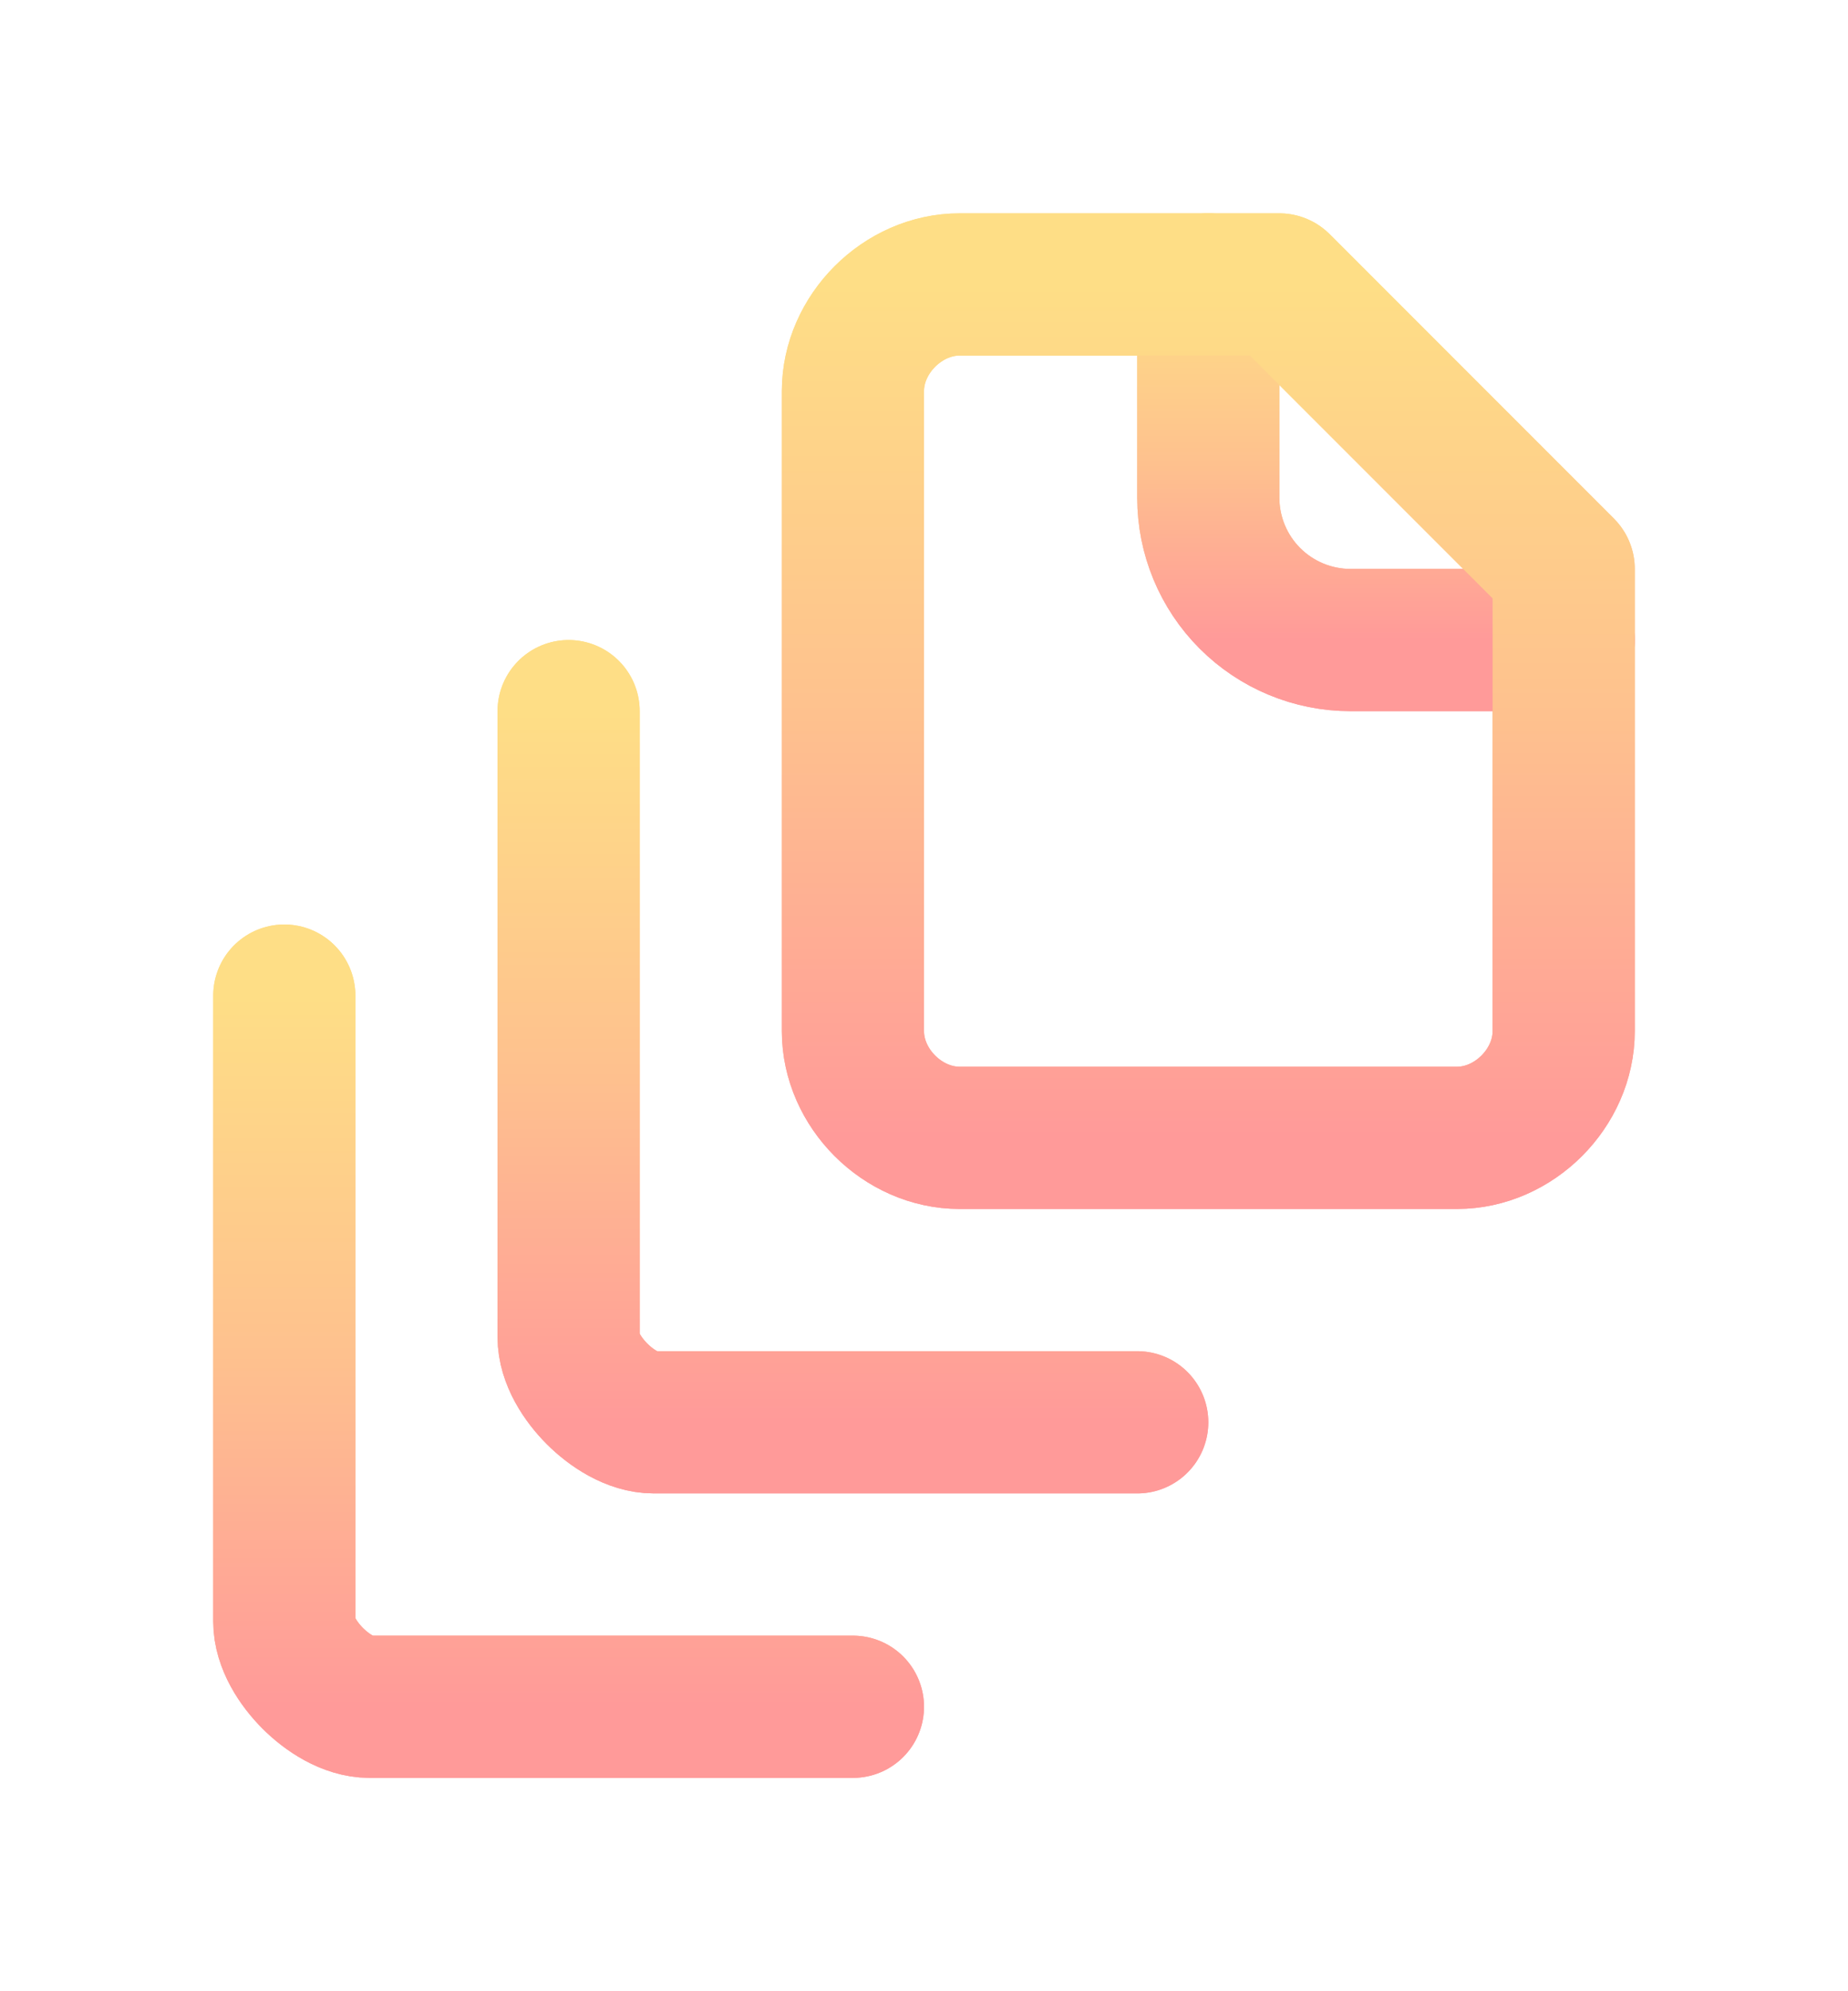 <svg width="26" height="28" viewBox="0 0 26 28" fill="none" xmlns="http://www.w3.org/2000/svg">
<g filter="url(#filter0_f_1_724)">
<path d="M22 9H19C18.47 9 17.961 8.789 17.586 8.414C17.211 8.039 17 7.53 17 7V4" stroke="url(#paint0_linear_1_724)" stroke-width="2" stroke-linecap="round" stroke-linejoin="round"/>
<path d="M22 8V14.5C22 15.3 21.3 16 20.5 16H13.5C12.7 16 12 15.3 12 14.5V5.5C12 4.7 12.7 4 13.5 4H18L22 8Z" stroke="url(#paint1_linear_1_724)" stroke-width="2" stroke-linecap="round" stroke-linejoin="round"/>
<path d="M8 10V18.8C8 19.1 8.2 19.4 8.4 19.6C8.6 19.8 8.9 20 9.2 20H16" stroke="url(#paint2_linear_1_724)" stroke-width="2" stroke-linecap="round" stroke-linejoin="round"/>
<path d="M4 14V22.8C4 23.1 4.2 23.4 4.4 23.6C4.6 23.8 4.9 24 5.2 24H12" stroke="url(#paint3_linear_1_724)" stroke-width="2" stroke-linecap="round" stroke-linejoin="round"/>
</g>
<path d="M22 9H19C18.47 9 17.961 8.789 17.586 8.414C17.211 8.039 17 7.53 17 7V4" stroke="url(#paint4_linear_1_724)" stroke-width="2" stroke-linecap="round" stroke-linejoin="round"/>
<path d="M22 8V14.5C22 15.3 21.3 16 20.5 16H13.5C12.7 16 12 15.3 12 14.5V5.5C12 4.7 12.7 4 13.5 4H18L22 8Z" stroke="url(#paint5_linear_1_724)" stroke-width="2" stroke-linecap="round" stroke-linejoin="round"/>
<path d="M8 10V18.8C8 19.1 8.2 19.4 8.4 19.6C8.6 19.8 8.9 20 9.2 20H16" stroke="url(#paint6_linear_1_724)" stroke-width="2" stroke-linecap="round" stroke-linejoin="round"/>
<path d="M4 14V22.8C4 23.1 4.2 23.4 4.4 23.6C4.6 23.8 4.9 24 5.2 24H12" stroke="url(#paint7_linear_1_724)" stroke-width="2" stroke-linecap="round" stroke-linejoin="round"/>
<defs>
<filter id="filter0_f_1_724" x="-2" y="-1" width="30" height="30" filterUnits="userSpaceOnUse" color-interpolation-filters="sRGB">
<feFlood flood-opacity="0" result="BackgroundImageFix"/>
<feBlend mode="normal" in="SourceGraphic" in2="BackgroundImageFix" result="shape"/>
<feGaussianBlur stdDeviation="1.5" result="effect1_foregroundBlur_1_724"/>
</filter>
<linearGradient id="paint0_linear_1_724" x1="19.5" y1="4" x2="19.5" y2="9" gradientUnits="userSpaceOnUse">
<stop stop-color="#FEDE86"/>
<stop offset="0.505" stop-color="#FEC18E"/>
<stop offset="1" stop-color="#FF9A99"/>
</linearGradient>
<linearGradient id="paint1_linear_1_724" x1="17" y1="4" x2="17" y2="16" gradientUnits="userSpaceOnUse">
<stop stop-color="#FEDE86"/>
<stop offset="0.505" stop-color="#FEC18E"/>
<stop offset="1" stop-color="#FF9A99"/>
</linearGradient>
<linearGradient id="paint2_linear_1_724" x1="12" y1="10" x2="12" y2="20" gradientUnits="userSpaceOnUse">
<stop stop-color="#FEDE86"/>
<stop offset="0.505" stop-color="#FEC18E"/>
<stop offset="1" stop-color="#FF9A99"/>
</linearGradient>
<linearGradient id="paint3_linear_1_724" x1="8" y1="14" x2="8" y2="24" gradientUnits="userSpaceOnUse">
<stop stop-color="#FEDE86"/>
<stop offset="0.505" stop-color="#FEC18E"/>
<stop offset="1" stop-color="#FF9A99"/>
</linearGradient>
<linearGradient id="paint4_linear_1_724" x1="19.5" y1="4" x2="19.5" y2="9" gradientUnits="userSpaceOnUse">
<stop stop-color="#FEDE86"/>
<stop offset="0.505" stop-color="#FEC18E"/>
<stop offset="1" stop-color="#FF9A99"/>
</linearGradient>
<linearGradient id="paint5_linear_1_724" x1="17" y1="4" x2="17" y2="16" gradientUnits="userSpaceOnUse">
<stop stop-color="#FEDE86"/>
<stop offset="0.505" stop-color="#FEC18E"/>
<stop offset="1" stop-color="#FF9A99"/>
</linearGradient>
<linearGradient id="paint6_linear_1_724" x1="12" y1="10" x2="12" y2="20" gradientUnits="userSpaceOnUse">
<stop stop-color="#FEDE86"/>
<stop offset="0.505" stop-color="#FEC18E"/>
<stop offset="1" stop-color="#FF9A99"/>
</linearGradient>
<linearGradient id="paint7_linear_1_724" x1="8" y1="14" x2="8" y2="24" gradientUnits="userSpaceOnUse">
<stop stop-color="#FEDE86"/>
<stop offset="0.505" stop-color="#FEC18E"/>
<stop offset="1" stop-color="#FF9A99"/>
</linearGradient>
</defs>
</svg>
